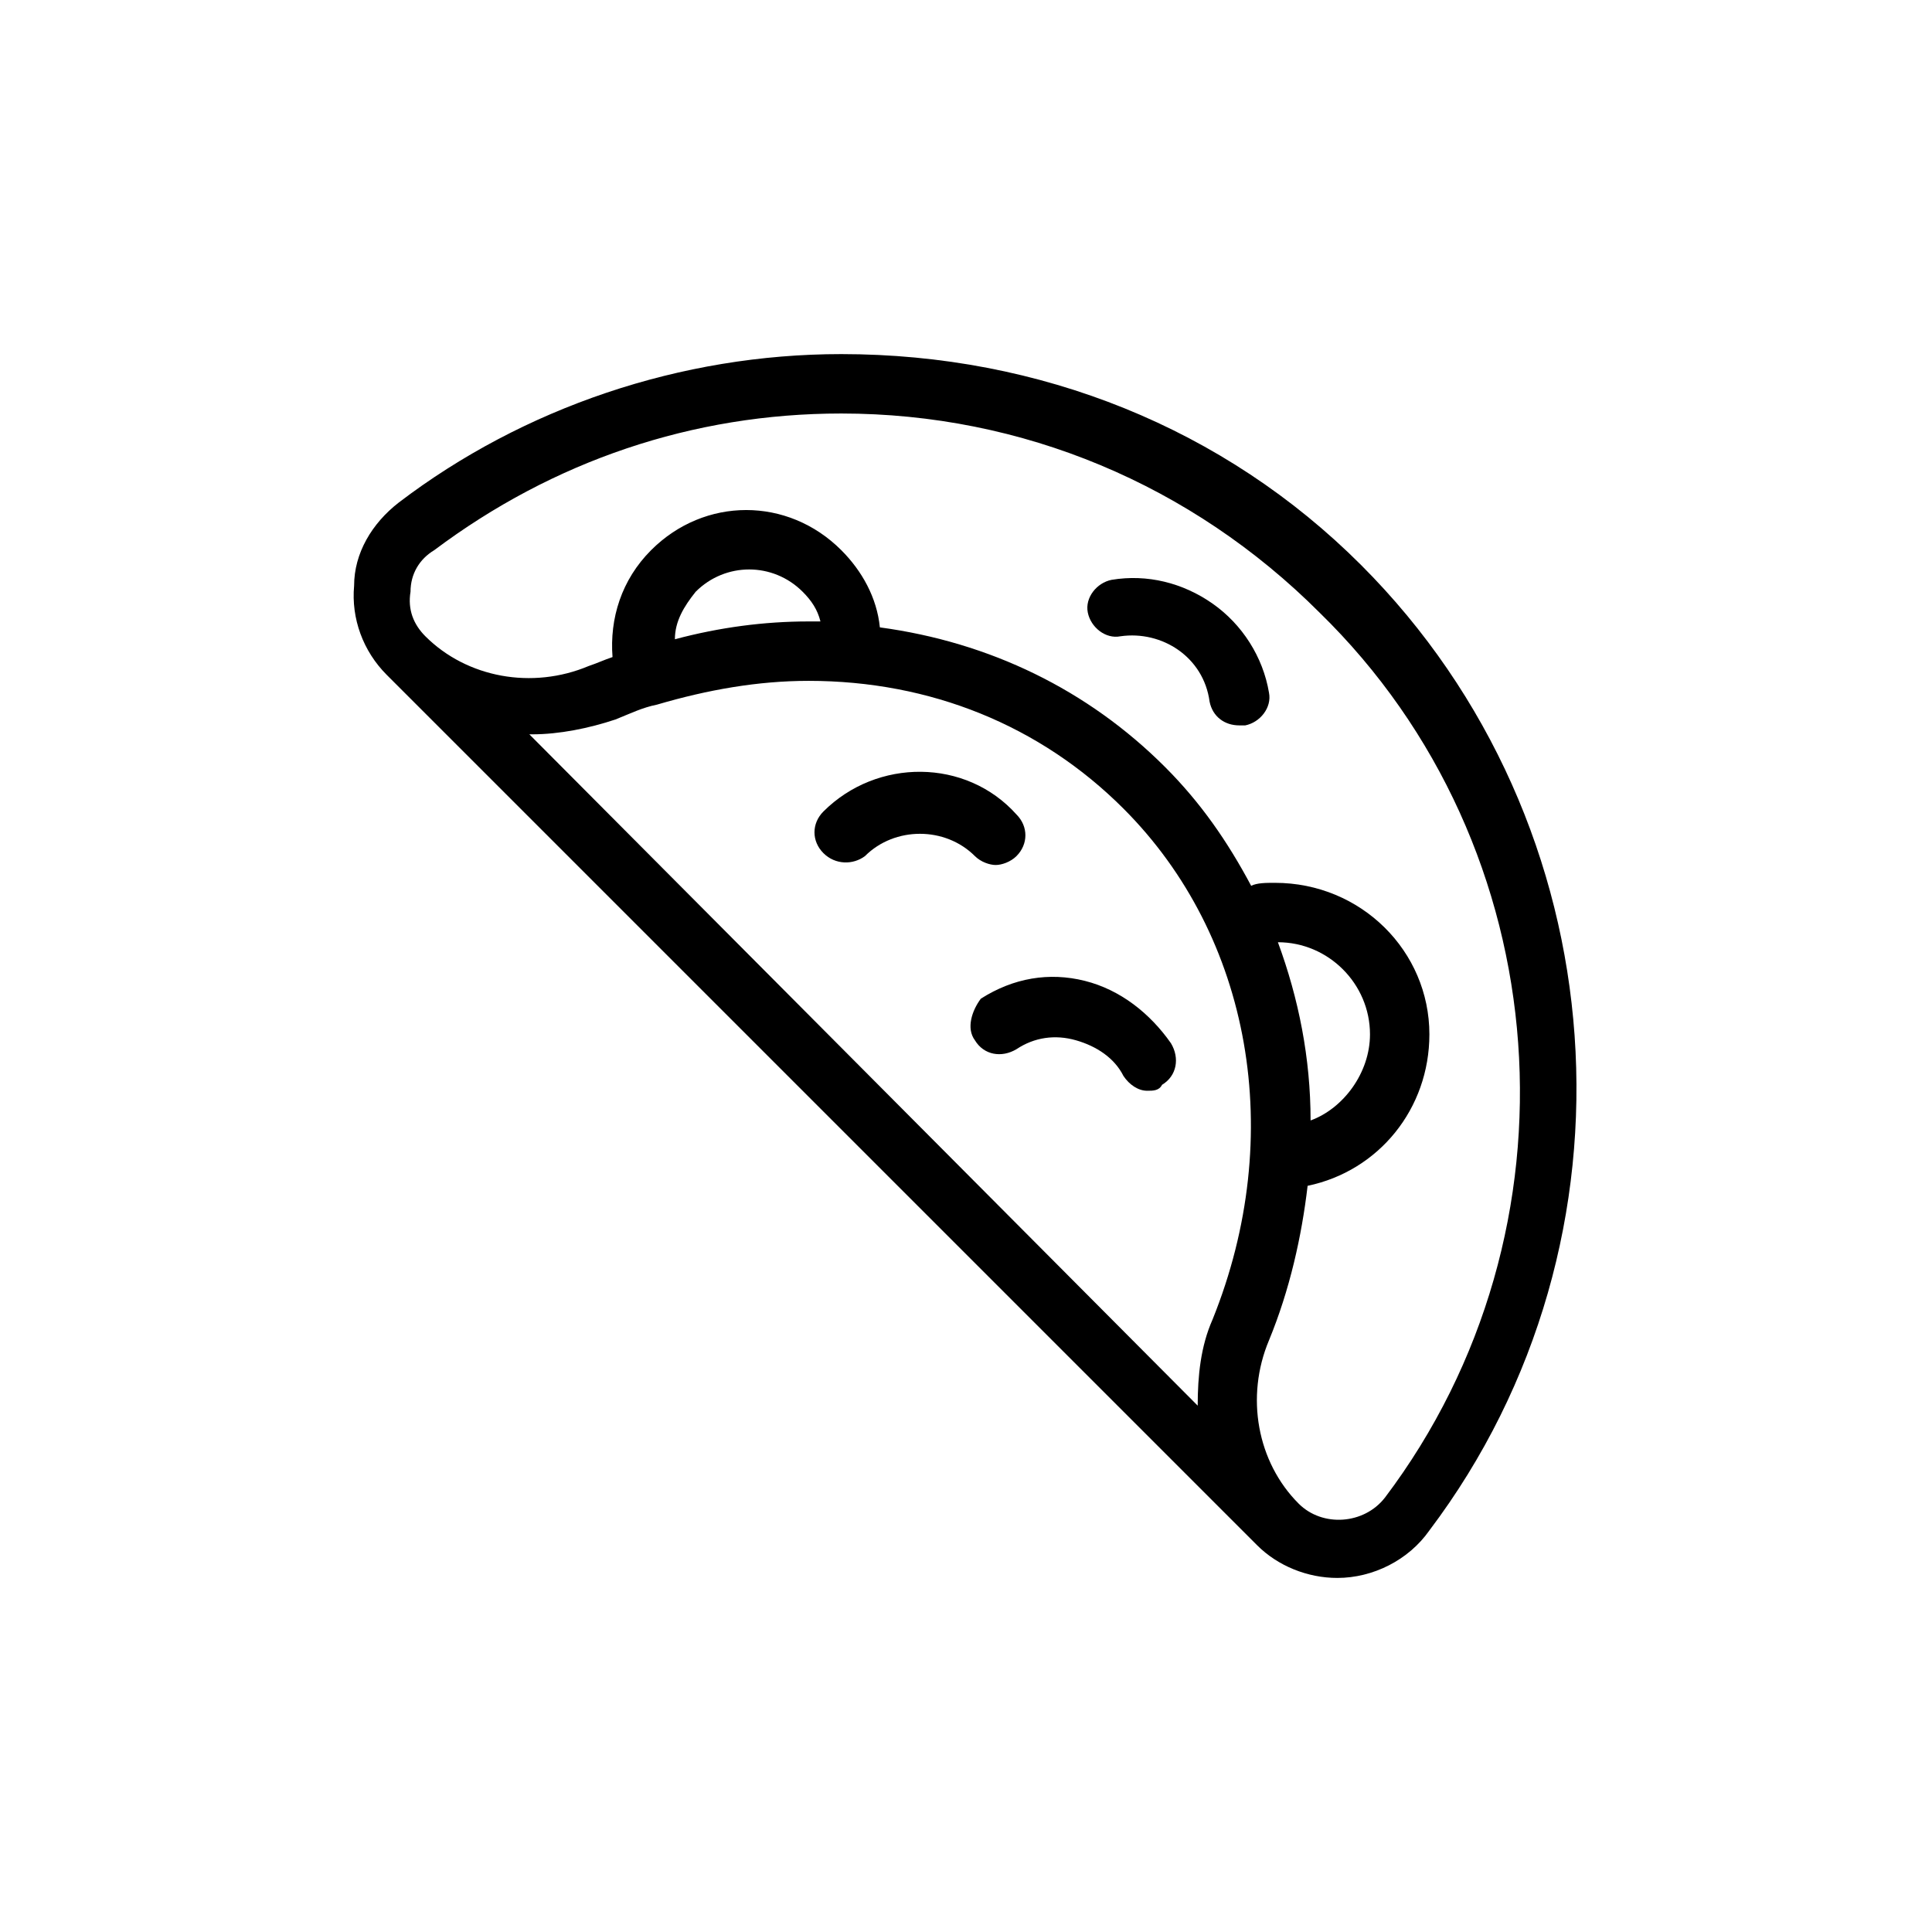 <?xml version="1.0" encoding="UTF-8"?>
<!-- Uploaded to: ICON Repo, www.svgrepo.com, Generator: ICON Repo Mixer Tools -->
<svg fill="#000000" width="800px" height="800px" version="1.1" viewBox="144 144 512 512" xmlns="http://www.w3.org/2000/svg">
 <g>
  <path d="m366.94 237.84c-42.508 0-84.23 14.168-117.29 39.359-7.086 5.512-11.809 13.383-11.809 22.043-0.789 8.66 2.363 17.32 8.66 23.617l230.65 230.65c5.512 5.512 13.383 8.66 21.254 8.66 9.445 0 18.895-4.723 24.402-12.594 58.254-77.145 50.383-187.36-18.105-255.84-36.211-36.215-85.016-55.895-137.76-55.895zm-44.086 75.57c0-4.723 2.363-8.66 5.512-12.594 7.871-7.871 20.469-7.871 28.34 0 2.363 2.363 3.938 4.723 4.723 7.871h-3.148c-11.809 0-23.617 1.574-35.426 4.723zm-4.723 17.32s0.789 0 0 0c13.383-3.938 26.766-6.297 40.148-6.297 32.273 0 61.402 11.809 83.445 33.852 33.852 33.852 43.297 86.594 23.617 135.4-3.148 7.086-3.938 14.957-3.938 22.828l-177.12-177.91h0.789c7.086 0 14.957-1.574 22.043-3.938 3.93-1.574 7.082-3.148 11.016-3.934zm164.53 62.973c13.383 0 24.402 11.02 24.402 24.402 0 10.234-7.086 19.68-15.742 22.828-0.004-16.527-3.152-32.273-8.66-47.23zm28.336 147.21c-5.512 7.086-16.531 7.871-22.828 1.574-11.02-11.02-14.168-28.34-7.871-43.297 5.512-13.383 8.66-27.551 10.234-40.934 18.895-3.938 32.273-20.469 32.273-40.148 0-22.043-18.105-40.148-40.934-40.148-2.363 0-4.723 0-6.297 0.789-6.297-11.809-13.383-22.043-22.828-31.488-20.469-20.469-46.445-33.062-75.57-37-0.789-7.871-4.723-14.957-10.234-20.469-14.168-14.168-36.211-14.168-50.383 0-7.871 7.871-11.02 18.105-10.234 28.34-2.363 0.789-3.938 1.574-6.297 2.363-14.957 6.297-32.273 3.148-43.297-7.871-3.148-3.148-4.723-7.086-3.938-11.809 0-4.723 2.363-8.66 6.297-11.02 31.488-23.617 68.488-36.211 107.85-36.211 48.02 0 92.891 18.895 126.74 52.742 63.766 62.191 70.852 163.74 17.32 234.59z"/>
  <path d="m373.23 370.87c7.871-7.871 21.254-7.871 29.125 0 1.574 1.574 3.938 2.363 5.512 2.363 1.574 0 3.938-0.789 5.512-2.363 3.148-3.148 3.148-7.871 0-11.02-13.383-14.957-37-14.957-51.172-0.789-3.148 3.148-3.148 7.871 0 11.02 3.152 3.152 7.875 3.152 11.023 0.789z"/>
  <path d="m465.34 303.96c-7.871-5.512-17.32-7.871-26.766-6.297-3.938 0.789-7.086 4.723-6.297 8.66 0.789 3.938 4.723 7.086 8.66 6.297 11.02-1.574 22.043 5.512 23.617 17.32 0.789 3.938 3.938 6.297 7.871 6.297h1.574c3.938-0.789 7.086-4.723 6.297-8.66-1.574-9.449-7.086-18.109-14.957-23.617z"/>
  <path d="m402.36 419.68c2.363 3.938 7.086 4.723 11.02 2.363 4.723-3.148 10.234-3.938 15.742-2.363 5.512 1.574 10.234 4.723 12.594 9.445 1.574 2.363 3.938 3.938 6.297 3.938 1.574 0 3.148 0 3.938-1.574 3.938-2.363 4.723-7.086 2.363-11.02-5.512-7.871-13.383-14.168-22.828-16.531s-18.895-0.789-27.551 4.723c-2.359 3.144-3.934 7.871-1.574 11.02z"/>
 </g>
</svg>